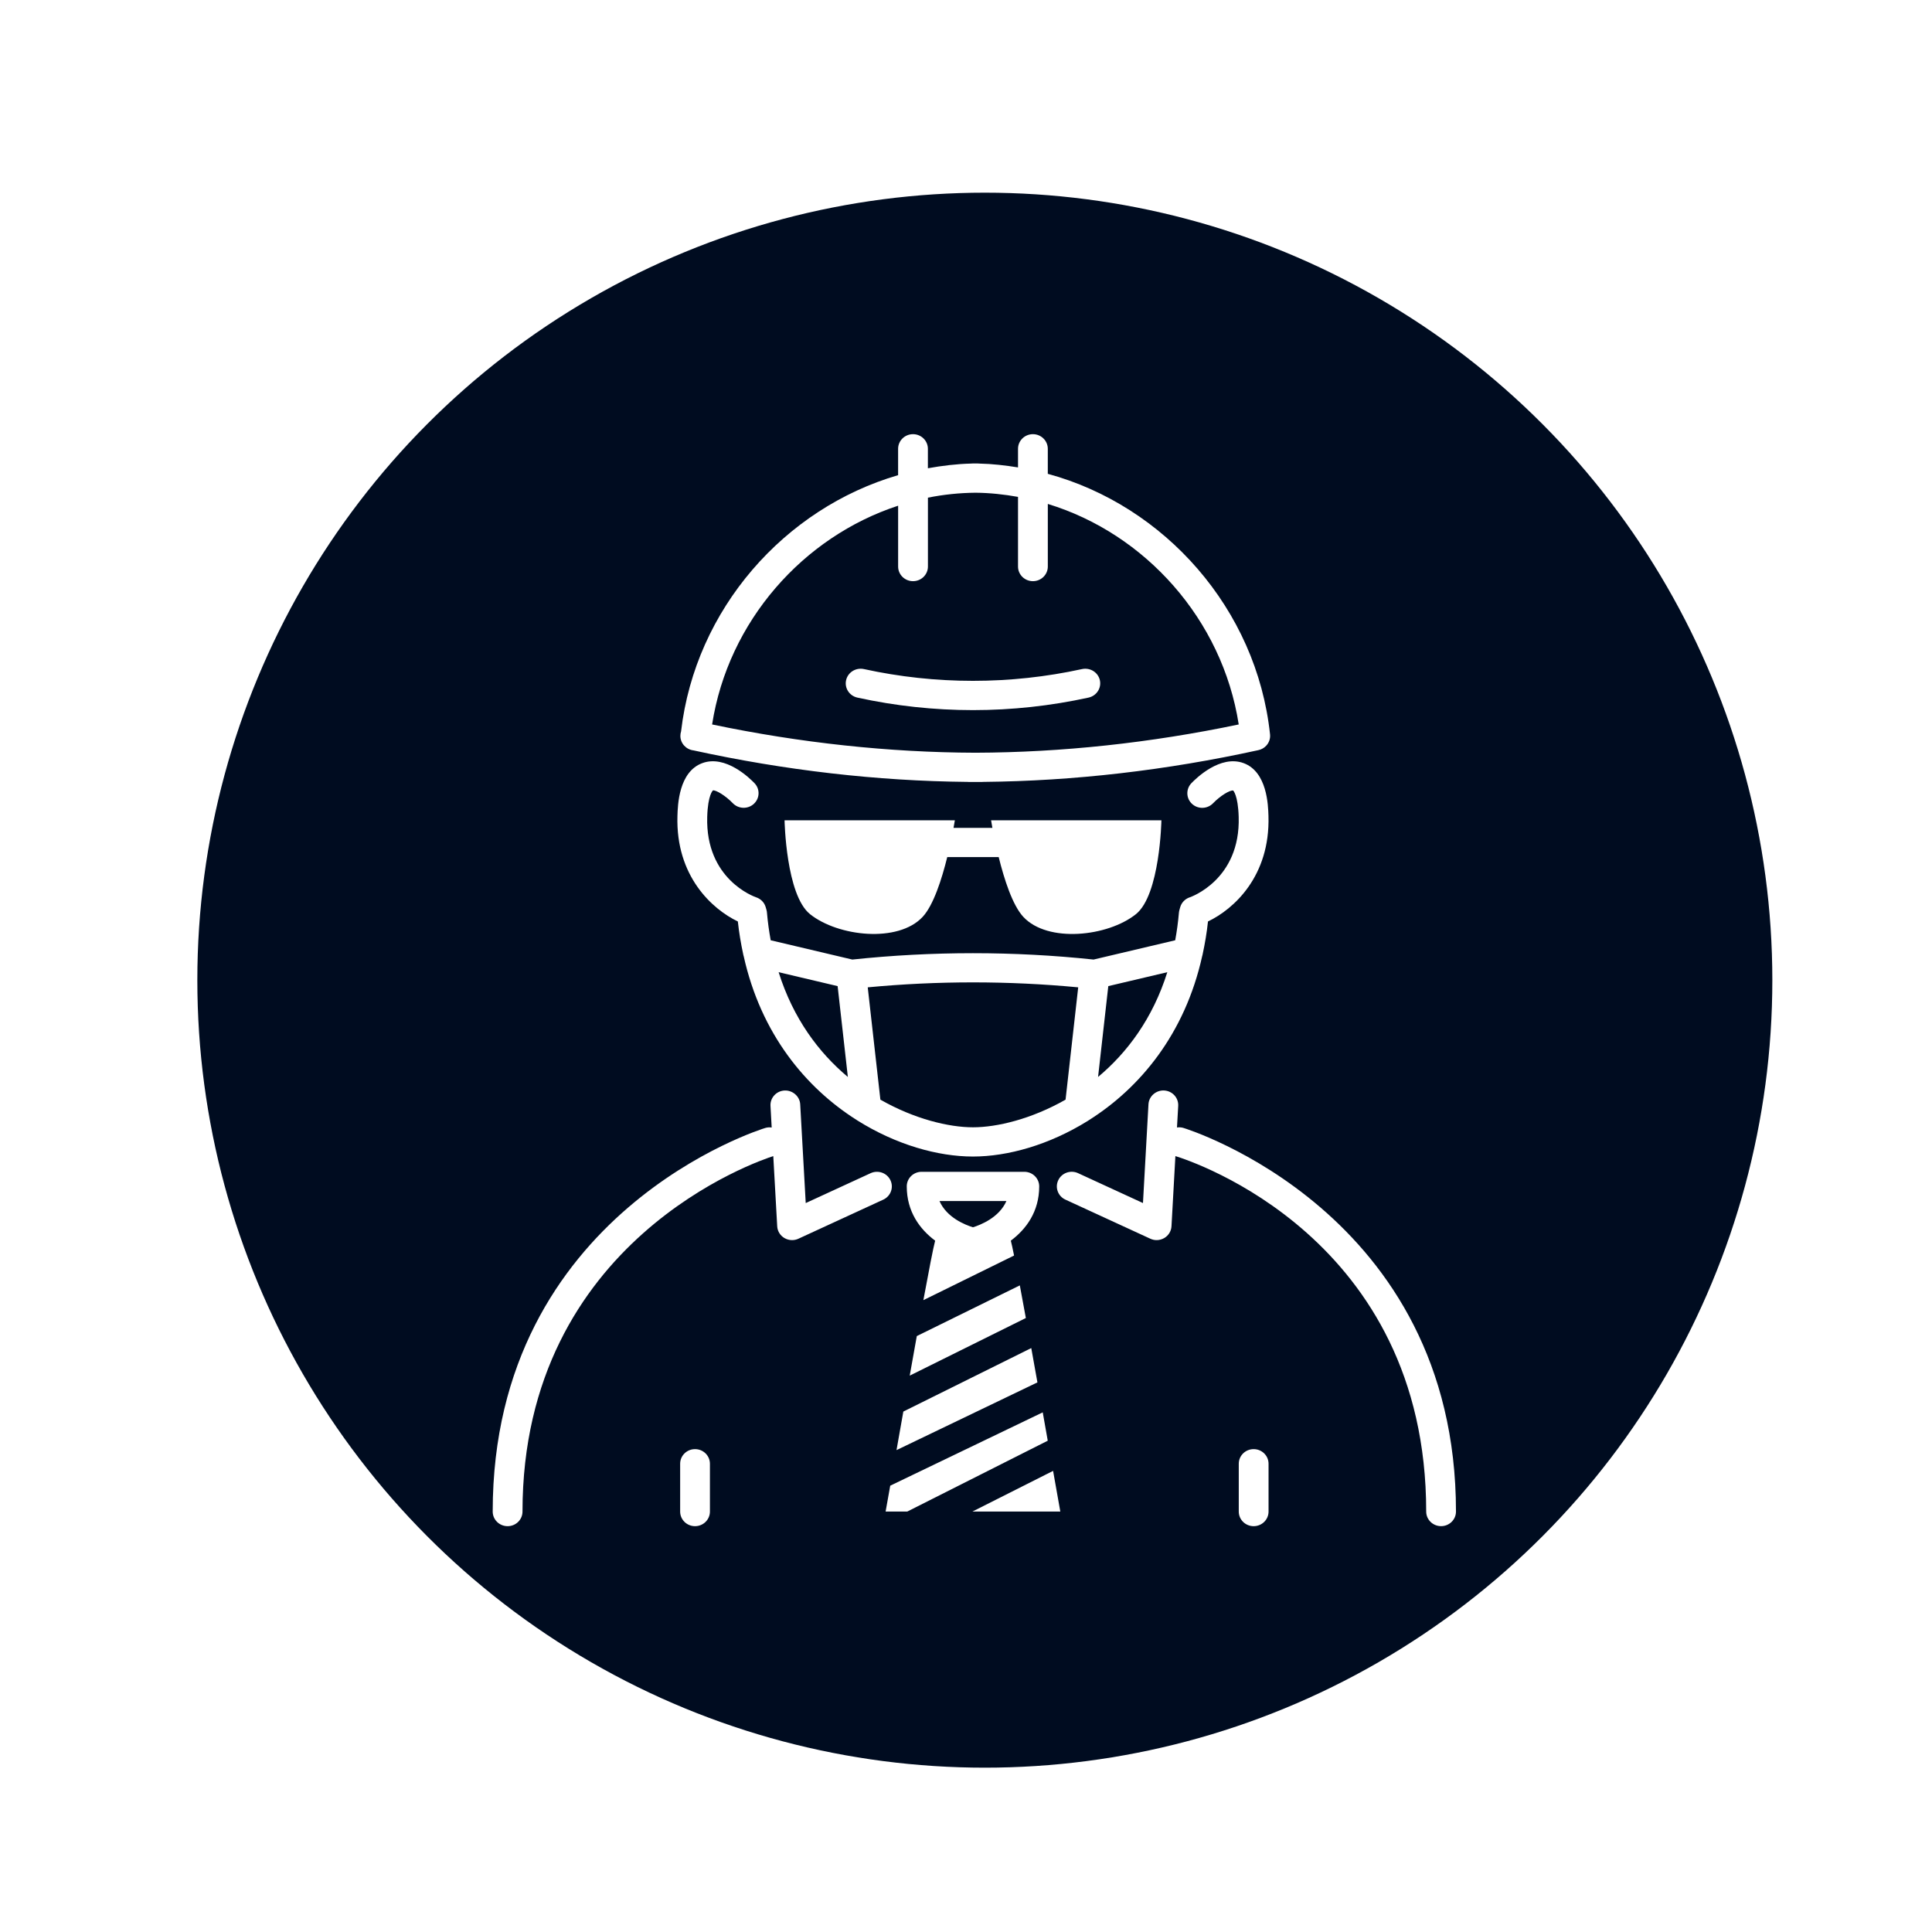 <svg width="92" height="92" viewBox="0 0 92 92" fill="none" xmlns="http://www.w3.org/2000/svg">
<g filter="url(#filter0_di_556_1143)">
<circle cx="37.5" cy="37.5" r="37.5" transform="matrix(-1 0 0 1 81.397 6.175)" fill="#000C20"/>
<g clip-path="url(#clip0_556_1143)">
<path d="M56.918 32.722C52.533 33.684 48.133 34.192 43.833 34.233C43.813 34.234 43.793 34.236 43.772 34.236H43.255H43.123C43.103 34.236 43.082 34.235 43.062 34.233C38.779 34.192 34.395 33.687 30.024 32.733C29.672 32.692 29.399 32.398 29.399 32.042C29.399 31.968 29.411 31.896 29.432 31.83C30.111 26.001 34.361 21.201 39.767 19.627V18.371C39.767 17.987 40.084 17.675 40.476 17.675C40.868 17.675 41.185 17.987 41.185 18.371V19.298C41.858 19.177 42.541 19.093 43.238 19.075C43.264 19.072 43.29 19.071 43.316 19.071H43.323C43.326 19.07 43.33 19.071 43.333 19.071H43.561C43.562 19.071 43.563 19.071 43.564 19.071C43.587 19.071 43.61 19.072 43.633 19.075C44.257 19.088 44.87 19.16 45.477 19.258V18.371C45.477 17.987 45.794 17.675 46.186 17.675C46.578 17.675 46.895 17.987 46.895 18.371V19.563C52.452 21.074 56.843 25.992 57.478 31.97C57.499 32.166 57.433 32.362 57.298 32.508C57.197 32.618 57.064 32.692 56.918 32.722ZM46.896 20.997V23.979C46.896 24.363 46.579 24.675 46.187 24.675C45.794 24.675 45.477 24.363 45.477 23.979V20.661C44.816 20.543 44.141 20.469 43.455 20.463C42.684 20.47 41.926 20.55 41.187 20.698V23.979C41.187 24.363 40.87 24.675 40.477 24.675C40.085 24.675 39.768 24.363 39.768 23.979V21.081C35.237 22.562 31.674 26.588 30.91 31.498C35.118 32.378 39.334 32.831 43.448 32.844C47.564 32.831 51.779 32.378 55.987 31.498C55.21 26.5 51.535 22.412 46.896 20.997ZM43.332 30.815C45.179 30.815 47.031 30.614 48.835 30.219C49.218 30.135 49.459 29.763 49.374 29.388C49.288 29.013 48.909 28.78 48.528 28.86C45.118 29.608 41.543 29.608 38.137 28.86C37.755 28.779 37.376 29.013 37.291 29.388C37.205 29.763 37.446 30.135 37.828 30.219C39.632 30.615 41.484 30.815 43.332 30.815ZM29.259 35.855C29.274 35.335 29.322 33.754 30.441 33.34C31.552 32.927 32.709 34.065 32.931 34.296C33.198 34.577 33.183 35.015 32.898 35.278C32.614 35.541 32.163 35.526 31.896 35.248C31.555 34.893 31.095 34.615 30.951 34.638C30.949 34.639 30.708 34.836 30.677 35.897C30.588 38.868 32.909 39.696 33.004 39.728C33.228 39.801 33.401 39.98 33.463 40.203L33.5 40.334C33.512 40.376 33.519 40.418 33.522 40.461C33.561 40.918 33.623 41.353 33.7 41.775L37.587 42.693C41.399 42.29 45.262 42.289 49.075 42.693L52.962 41.775C53.039 41.354 53.1 40.918 53.139 40.461C53.143 40.418 53.151 40.376 53.162 40.335L53.199 40.204C53.261 39.98 53.434 39.802 53.658 39.728C53.682 39.721 56.076 38.903 55.985 35.897C55.954 34.85 55.72 34.646 55.725 34.644C55.563 34.618 55.108 34.895 54.767 35.248C54.498 35.529 54.049 35.543 53.765 35.281C53.479 35.019 53.464 34.578 53.731 34.297C53.953 34.065 55.109 32.928 56.221 33.34C57.34 33.755 57.388 35.337 57.403 35.856C57.489 38.729 55.742 40.298 54.523 40.879C54.466 41.419 54.378 41.932 54.271 42.43C54.267 42.463 54.257 42.492 54.248 42.524C53.425 46.243 51.279 48.808 48.862 50.335C48.84 50.353 48.815 50.365 48.791 50.381C46.962 51.518 44.992 52.073 43.33 52.073C41.657 52.073 39.672 51.511 37.834 50.359C37.817 50.346 37.798 50.339 37.782 50.325C35.375 48.799 33.239 46.241 32.415 42.536C32.405 42.499 32.392 42.465 32.388 42.426C32.281 41.929 32.193 41.417 32.136 40.88C30.92 40.298 29.173 38.729 29.259 35.855ZM52.586 43.295L49.776 43.958L49.289 48.284C50.669 47.131 51.891 45.507 52.586 43.295ZM47.741 49.364L48.343 44.016C45.014 43.701 41.649 43.701 38.321 44.016L38.923 49.364C40.545 50.291 42.192 50.681 43.332 50.681C44.471 50.681 46.118 50.29 47.741 49.364ZM37.374 48.284L36.887 43.958L34.078 43.295C34.773 45.508 35.995 47.131 37.374 48.284ZM40.887 52.8H45.777C46.169 52.8 46.486 53.111 46.486 53.495C46.486 54.697 45.863 55.535 45.134 56.079C45.17 56.215 45.222 56.453 45.289 56.787L40.97 58.912C41.231 57.504 41.438 56.428 41.531 56.079C40.801 55.535 40.179 54.697 40.179 53.495C40.178 53.111 40.495 52.8 40.887 52.8ZM41.737 54.191C42.082 54.984 42.967 55.33 43.331 55.442C43.689 55.331 44.579 54.983 44.925 54.191H41.737ZM47.734 54.125L51.776 55.986C51.871 56.03 51.974 56.053 52.077 56.053C52.203 56.053 52.329 56.02 52.441 55.954C52.644 55.835 52.773 55.625 52.785 55.394L52.971 52.052C53.737 52.286 64.914 55.934 64.914 68.979C64.914 69.363 65.231 69.674 65.623 69.674C66.015 69.674 66.332 69.363 66.332 68.979C66.332 54.705 53.478 50.748 53.348 50.709C53.247 50.679 53.146 50.676 53.047 50.689L53.105 49.661C53.126 49.277 52.827 48.949 52.436 48.928C52.05 48.908 51.71 49.201 51.689 49.585L51.427 54.288L48.337 52.865C47.98 52.701 47.559 52.852 47.394 53.199C47.227 53.547 47.379 53.962 47.734 54.125ZM55.989 66.702V68.979C55.989 69.364 56.306 69.675 56.698 69.675C57.09 69.675 57.407 69.364 57.407 68.979V66.702C57.407 66.318 57.09 66.006 56.698 66.006C56.306 66.006 55.989 66.318 55.989 66.702ZM20.462 68.979C20.462 69.364 20.779 69.675 21.172 69.675C21.564 69.675 21.881 69.364 21.881 68.979C21.881 56.025 33.205 52.248 33.823 52.053L34.01 55.395C34.022 55.626 34.151 55.835 34.353 55.954C34.465 56.02 34.591 56.053 34.717 56.053C34.82 56.053 34.923 56.032 35.019 55.987L39.06 54.126C39.415 53.962 39.568 53.548 39.401 53.2C39.235 52.852 38.814 52.703 38.458 52.866L35.368 54.289L35.105 49.586C35.085 49.203 34.739 48.911 34.358 48.929C33.967 48.95 33.668 49.279 33.69 49.662L33.747 50.691C33.649 50.677 33.548 50.681 33.446 50.711C33.317 50.748 20.462 54.706 20.462 68.979ZM29.388 66.702V68.979C29.388 69.364 29.705 69.675 30.097 69.675C30.489 69.675 30.806 69.364 30.806 68.979V66.702C30.806 66.318 30.489 66.006 30.097 66.006C29.705 66.006 29.388 66.318 29.388 66.702ZM44.195 36.063C44.195 36.063 44.216 36.199 44.257 36.423H42.406C42.448 36.199 42.469 36.063 42.469 36.063H34.36C34.36 36.063 34.424 39.616 35.576 40.534C36.914 41.6 39.769 41.913 40.935 40.661C41.45 40.108 41.846 38.868 42.107 37.814H44.557C44.818 38.868 45.215 40.107 45.73 40.661C46.896 41.914 49.751 41.601 51.089 40.534C52.241 39.616 52.305 36.063 52.305 36.063H44.195ZM45.563 58.209L40.657 60.623C40.548 61.233 40.433 61.868 40.32 62.506L45.85 59.763C45.748 59.205 45.651 58.68 45.563 58.209ZM39.691 66.053L46.401 62.828C46.303 62.279 46.205 61.73 46.108 61.194L40.016 64.217C39.902 64.856 39.793 65.476 39.691 66.053ZM39.392 67.747C39.301 68.255 39.226 68.677 39.172 68.979H40.203L46.893 65.605C46.816 65.171 46.736 64.719 46.654 64.255L39.392 67.747ZM47.147 67.042L43.305 68.979H47.491C47.413 68.547 47.293 67.867 47.147 67.042Z" fill="white"/>
</g>
</g>
<defs>
<filter id="filter0_di_556_1143" x="0.397" y="0.175" width="91" height="91" filterUnits="userSpaceOnUse" color-interpolation-filters="sRGB">
<feFlood flood-opacity="0" result="BackgroundImageFix"/>
<feColorMatrix in="SourceAlpha" type="matrix" values="0 0 0 0 0 0 0 0 0 0 0 0 0 0 0 0 0 0 127 0" result="hardAlpha"/>
<feOffset dx="2" dy="2"/>
<feGaussianBlur stdDeviation="4"/>
<feComposite in2="hardAlpha" operator="out"/>
<feColorMatrix type="matrix" values="0 0 0 0 0 0 0 0 0 0 0 0 0 0 0 0 0 0 0.21 0"/>
<feBlend mode="normal" in2="BackgroundImageFix" result="effect1_dropShadow_556_1143"/>
<feBlend mode="normal" in="SourceGraphic" in2="effect1_dropShadow_556_1143" result="shape"/>
<feColorMatrix in="SourceAlpha" type="matrix" values="0 0 0 0 0 0 0 0 0 0 0 0 0 0 0 0 0 0 127 0" result="hardAlpha"/>
<feOffset dx="1" dy="1"/>
<feGaussianBlur stdDeviation="2"/>
<feComposite in2="hardAlpha" operator="arithmetic" k2="-1" k3="1"/>
<feColorMatrix type="matrix" values="0 0 0 0 1 0 0 0 0 1 0 0 0 0 1 0 0 0 0.26 0"/>
<feBlend mode="normal" in2="shape" result="effect2_innerShadow_556_1143"/>
</filter>
<clipPath id="clip0_556_1143">
<rect width="53" height="52" fill="white" transform="matrix(-1 0 0 1 69.897 17.675)"/>
</clipPath>
</defs>
</svg>
